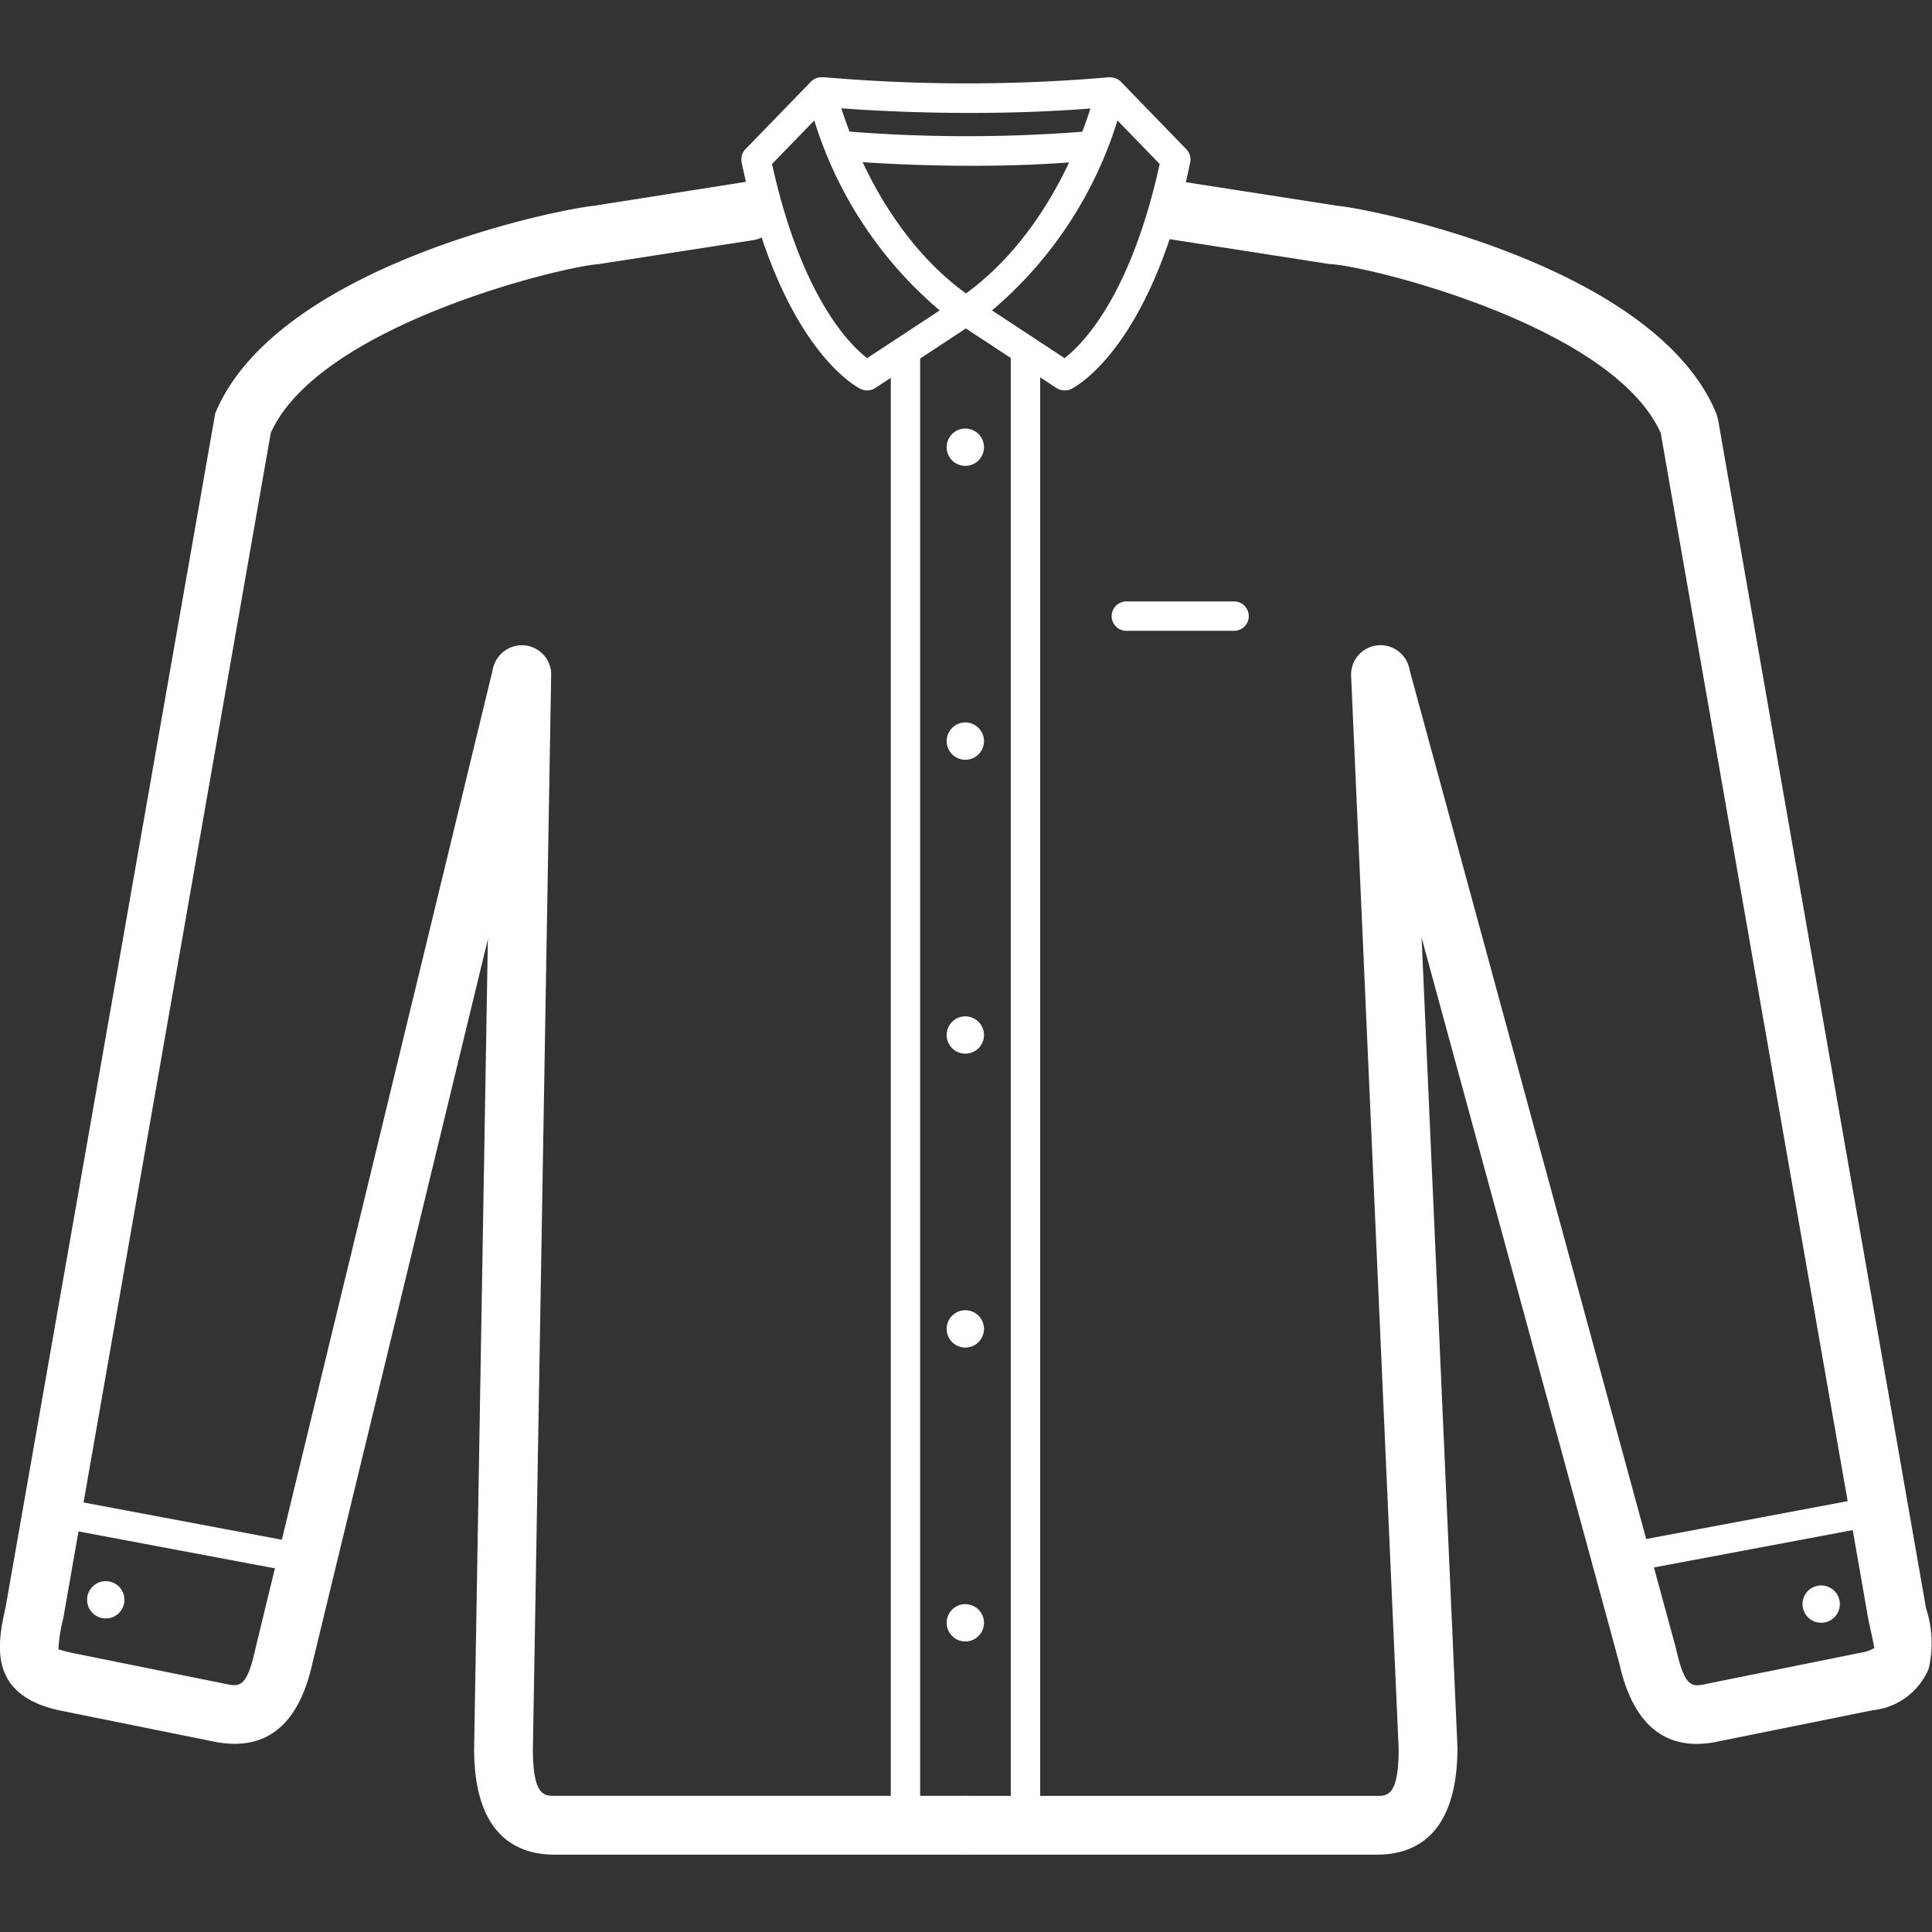 <?xml version="1.0" encoding="utf-8"?>
<!-- Uploaded to: SVG Repo, www.svgrepo.com, Generator: SVG Repo Mixer Tools -->
<svg width="800px" height="800px" viewBox="0 -2.63 65.744 65.744" xmlns="http://www.w3.org/2000/svg">
  <rect x="0" y="-2.63" width="65.744" height="65.744" fill="#333333" stroke="none"/>
  <g id="Long_shirt" data-name="Long shirt" transform="translate(-111.492 -260.518)">
    <g id="Group_167" data-name="Group 167">
      <path id="Path_124" data-name="Path 124" d="M144.359,321h-14c-1.247,0-2.733-.625-2.733-3.6l.621-36.573a1.014,1.014,0,0,1,1.018-.983,1,1,0,0,1,.982,1.017l-.621,36.556c0,1.581.39,1.581.733,1.581h14a1,1,0,0,1,0,2Z" fill="#FFF"/>
    </g>
    <g id="Group_168" data-name="Group 168">
      <path id="Path_125" data-name="Path 125" d="M119.481,317.228a3.674,3.674,0,0,1-.787-.091l-5.2-1.051c-2.466-.545-2.071-2.331-1.81-3.513l7.132-40.619c2.046-4.955,11.473-6.917,12.893-7.064l5.074-.8a1,1,0,1,1,.31,1.975l-5.245.813c-1.254.087-9.508,2.088-11.142,5.742l-7.061,40.338a5.356,5.356,0,0,0-.165,1.055c.027,0,.145.052.428.114l5.2,1.05c.518.115.772.172,1.062-1.129l8.107-33.443a1,1,0,0,1,1.943.472l-8.1,33.423C121.717,316.311,120.83,317.228,119.481,317.228Z" fill="#FFF"/>
    </g>
    <g id="Group_169" data-name="Group 169">
      <path id="Path_126" data-name="Path 126" d="M144.359,320" fill="none" stroke="#FFF" stroke-miterlimit="10" stroke-width="2"/>
    </g>
    <g id="Group_170" data-name="Group 170">
      <path id="Path_127" data-name="Path 127" d="M144.359,320" fill="none" stroke="#FFF" stroke-miterlimit="10" stroke-width="2"/>
    </g>
    <g id="Group_171" data-name="Group 171">
      <path id="Path_128" data-name="Path 128" d="M158.356,321h-14a1,1,0,1,1,0-2h14c.343,0,.731,0,.731-1.6l-1.618-36.511a1,1,0,1,1,2-.089l1.619,36.555C161.087,320.373,159.6,321,158.356,321Z" fill="#FFF"/>
    </g>
    <g id="Group_172" data-name="Group 172">
      <path id="Path_129" data-name="Path 129" d="M169.231,317.231c-1.343,0-2.232-.92-2.637-2.747L157.5,281.107l1.93-.526,9.1,33.424c.3,1.345.549,1.29,1.055,1.179l5.234-1.058a1.238,1.238,0,0,0,.453-.157c-.007-.088-.143-.7-.2-.964l-7.067-40.382c-1.636-3.654-9.889-5.655-11.169-5.742l-.124-.011-5.557-.865.308-1.976,5.537.861c1.419.146,10.847,2.108,12.894,7.064l.061.209,7.078,40.453a3.827,3.827,0,0,1,.091,2.055,2.317,2.317,0,0,1-1.89,1.412L170,317.14A3.553,3.553,0,0,1,169.231,317.231Z" fill="#FFF"/>
    </g>
    <g id="Group_173" data-name="Group 173">
      <path id="Path_130" data-name="Path 130" d="M144.359,320" fill="none" stroke="#FFF" stroke-miterlimit="10" stroke-width="2"/>
    </g>
    <g id="Group_174" data-name="Group 174">
      <path id="Path_131" data-name="Path 131" d="M144.359,320" fill="none" stroke="#FFF" stroke-miterlimit="10" stroke-width="2"/>
    </g>
    <g id="Group_175" data-name="Group 175">
      <rect id="Rectangle_23" data-name="Rectangle 23" width="1" height="49.092" transform="translate(141.804 270.055)" fill="#FFF"/>
    </g>
    <g id="Group_176" data-name="Group 176">
      <rect id="Rectangle_24" data-name="Rectangle 24" width="1" height="49.092" transform="translate(145.888 270.055)" fill="#FFF"/>
    </g>
    <g id="Group_177" data-name="Group 177">
      <path id="Path_132" data-name="Path 132" d="M144.976,273.107a.635.635,0,1,1-.636-.636A.636.636,0,0,1,144.976,273.107Z" fill="#FFF"/>
    </g>
    <g id="Group_178" data-name="Group 178">
      <path id="Path_133" data-name="Path 133" d="M144.976,283.108a.635.635,0,1,1-.636-.636A.636.636,0,0,1,144.976,283.108Z" fill="#FFF"/>
    </g>
    <g id="Group_179" data-name="Group 179">
      <path id="Path_134" data-name="Path 134" d="M144.976,293.109a.635.635,0,1,1-.636-.636A.636.636,0,0,1,144.976,293.109Z" fill="#FFF"/>
    </g>
    <g id="Group_180" data-name="Group 180">
      <path id="Path_135" data-name="Path 135" d="M144.976,303.11a.635.635,0,1,1-.636-.636A.636.636,0,0,1,144.976,303.11Z" fill="#FFF"/>
    </g>
    <g id="Group_181" data-name="Group 181">
      <path id="Path_136" data-name="Path 136" d="M144.976,313.111a.635.635,0,1,1-.636-.636A.636.636,0,0,1,144.976,313.111Z" fill="#FFF"/>
    </g>
    <g id="Group_182" data-name="Group 182">
      <path id="Path_137" data-name="Path 137" d="M144.574,263.53c-2.472,0-4.357-.171-4.385-.173l.092-1a51.13,51.13,0,0,0,8.22,0l.093.995C147.214,263.487,145.819,263.53,144.574,263.53Z" fill="#FFF"/>
    </g>
    <g id="Group_183" data-name="Group 183">
      <path id="Path_138" data-name="Path 138" d="M144.493,261.731c-2.923,0-5.039-.213-5.07-.216l.1-1a56.388,56.388,0,0,0,9.736,0l.094,1C147.639,261.678,145.963,261.731,144.493,261.731Z" fill="#FFF"/>
    </g>
    <g id="Group_184" data-name="Group 184">
      <path id="Path_139" data-name="Path 139" d="M141,271.174a.5.5,0,0,1-.216-.049c-.111-.053-2.725-1.366-4.055-7.71a.5.5,0,0,1,.13-.451l2.227-2.295a.5.5,0,0,1,.847.239c.01.047,1.1,4.738,4.694,7.149a.5.5,0,0,1,0,.833l-3.348,2.2A.508.508,0,0,1,141,271.174Zm-3.237-7.705c1,4.523,2.644,6.15,3.237,6.606l2.47-1.624a13.793,13.793,0,0,1-4.269-6.464Z" fill="#FFF"/>
    </g>
    <g id="Group_185" data-name="Group 185">
      <path id="Path_140" data-name="Path 140" d="M147.718,271.174a.505.505,0,0,1-.275-.082l-3.347-2.2a.5.5,0,0,1,0-.832c3.589-2.411,4.683-7.1,4.694-7.149a.5.5,0,0,1,.847-.239l2.225,2.295a.5.5,0,0,1,.131.451c-1.329,6.344-3.945,7.657-4.055,7.71A.5.5,0,0,1,147.718,271.174Zm-2.469-2.723,2.469,1.624c.593-.456,2.241-2.083,3.237-6.606l-1.437-1.482A13.8,13.8,0,0,1,145.249,268.451Z" fill="#FFF"/>
    </g>
    <g id="Group_186" data-name="Group 186">
      <path id="Path_141" data-name="Path 141" d="M115.726,312.329a.635.635,0,1,1-.636-.636A.636.636,0,0,1,115.726,312.329Z" fill="#FFF"/>
    </g>
    <g id="Group_187" data-name="Group 187">
      <path id="Path_142" data-name="Path 142" d="M174.1,312.475a.635.635,0,1,1-.636-.636A.635.635,0,0,1,174.1,312.475Z" fill="#FFF"/>
    </g>
    <g id="Group_188" data-name="Group 188">
      <rect id="Rectangle_25" data-name="Rectangle 25" width="1" height="7.441" transform="translate(113.783 309.929) rotate(-79.351)" fill="#FFF"/>
    </g>
    <g id="Group_189" data-name="Group 189">
      <rect id="Rectangle_26" data-name="Rectangle 26" width="7.441" height="1" transform="translate(167.179 310.321) rotate(-10.642)" fill="#FFF"/>
    </g>
    <g id="Group_190" data-name="Group 190">
      <path id="Path_143" data-name="Path 143" d="M153.487,279.354h-3.666a.5.5,0,0,1,0-1h3.666a.5.5,0,0,1,0,1Z" fill="#FFF"/>
    </g>
  </g>
</svg>